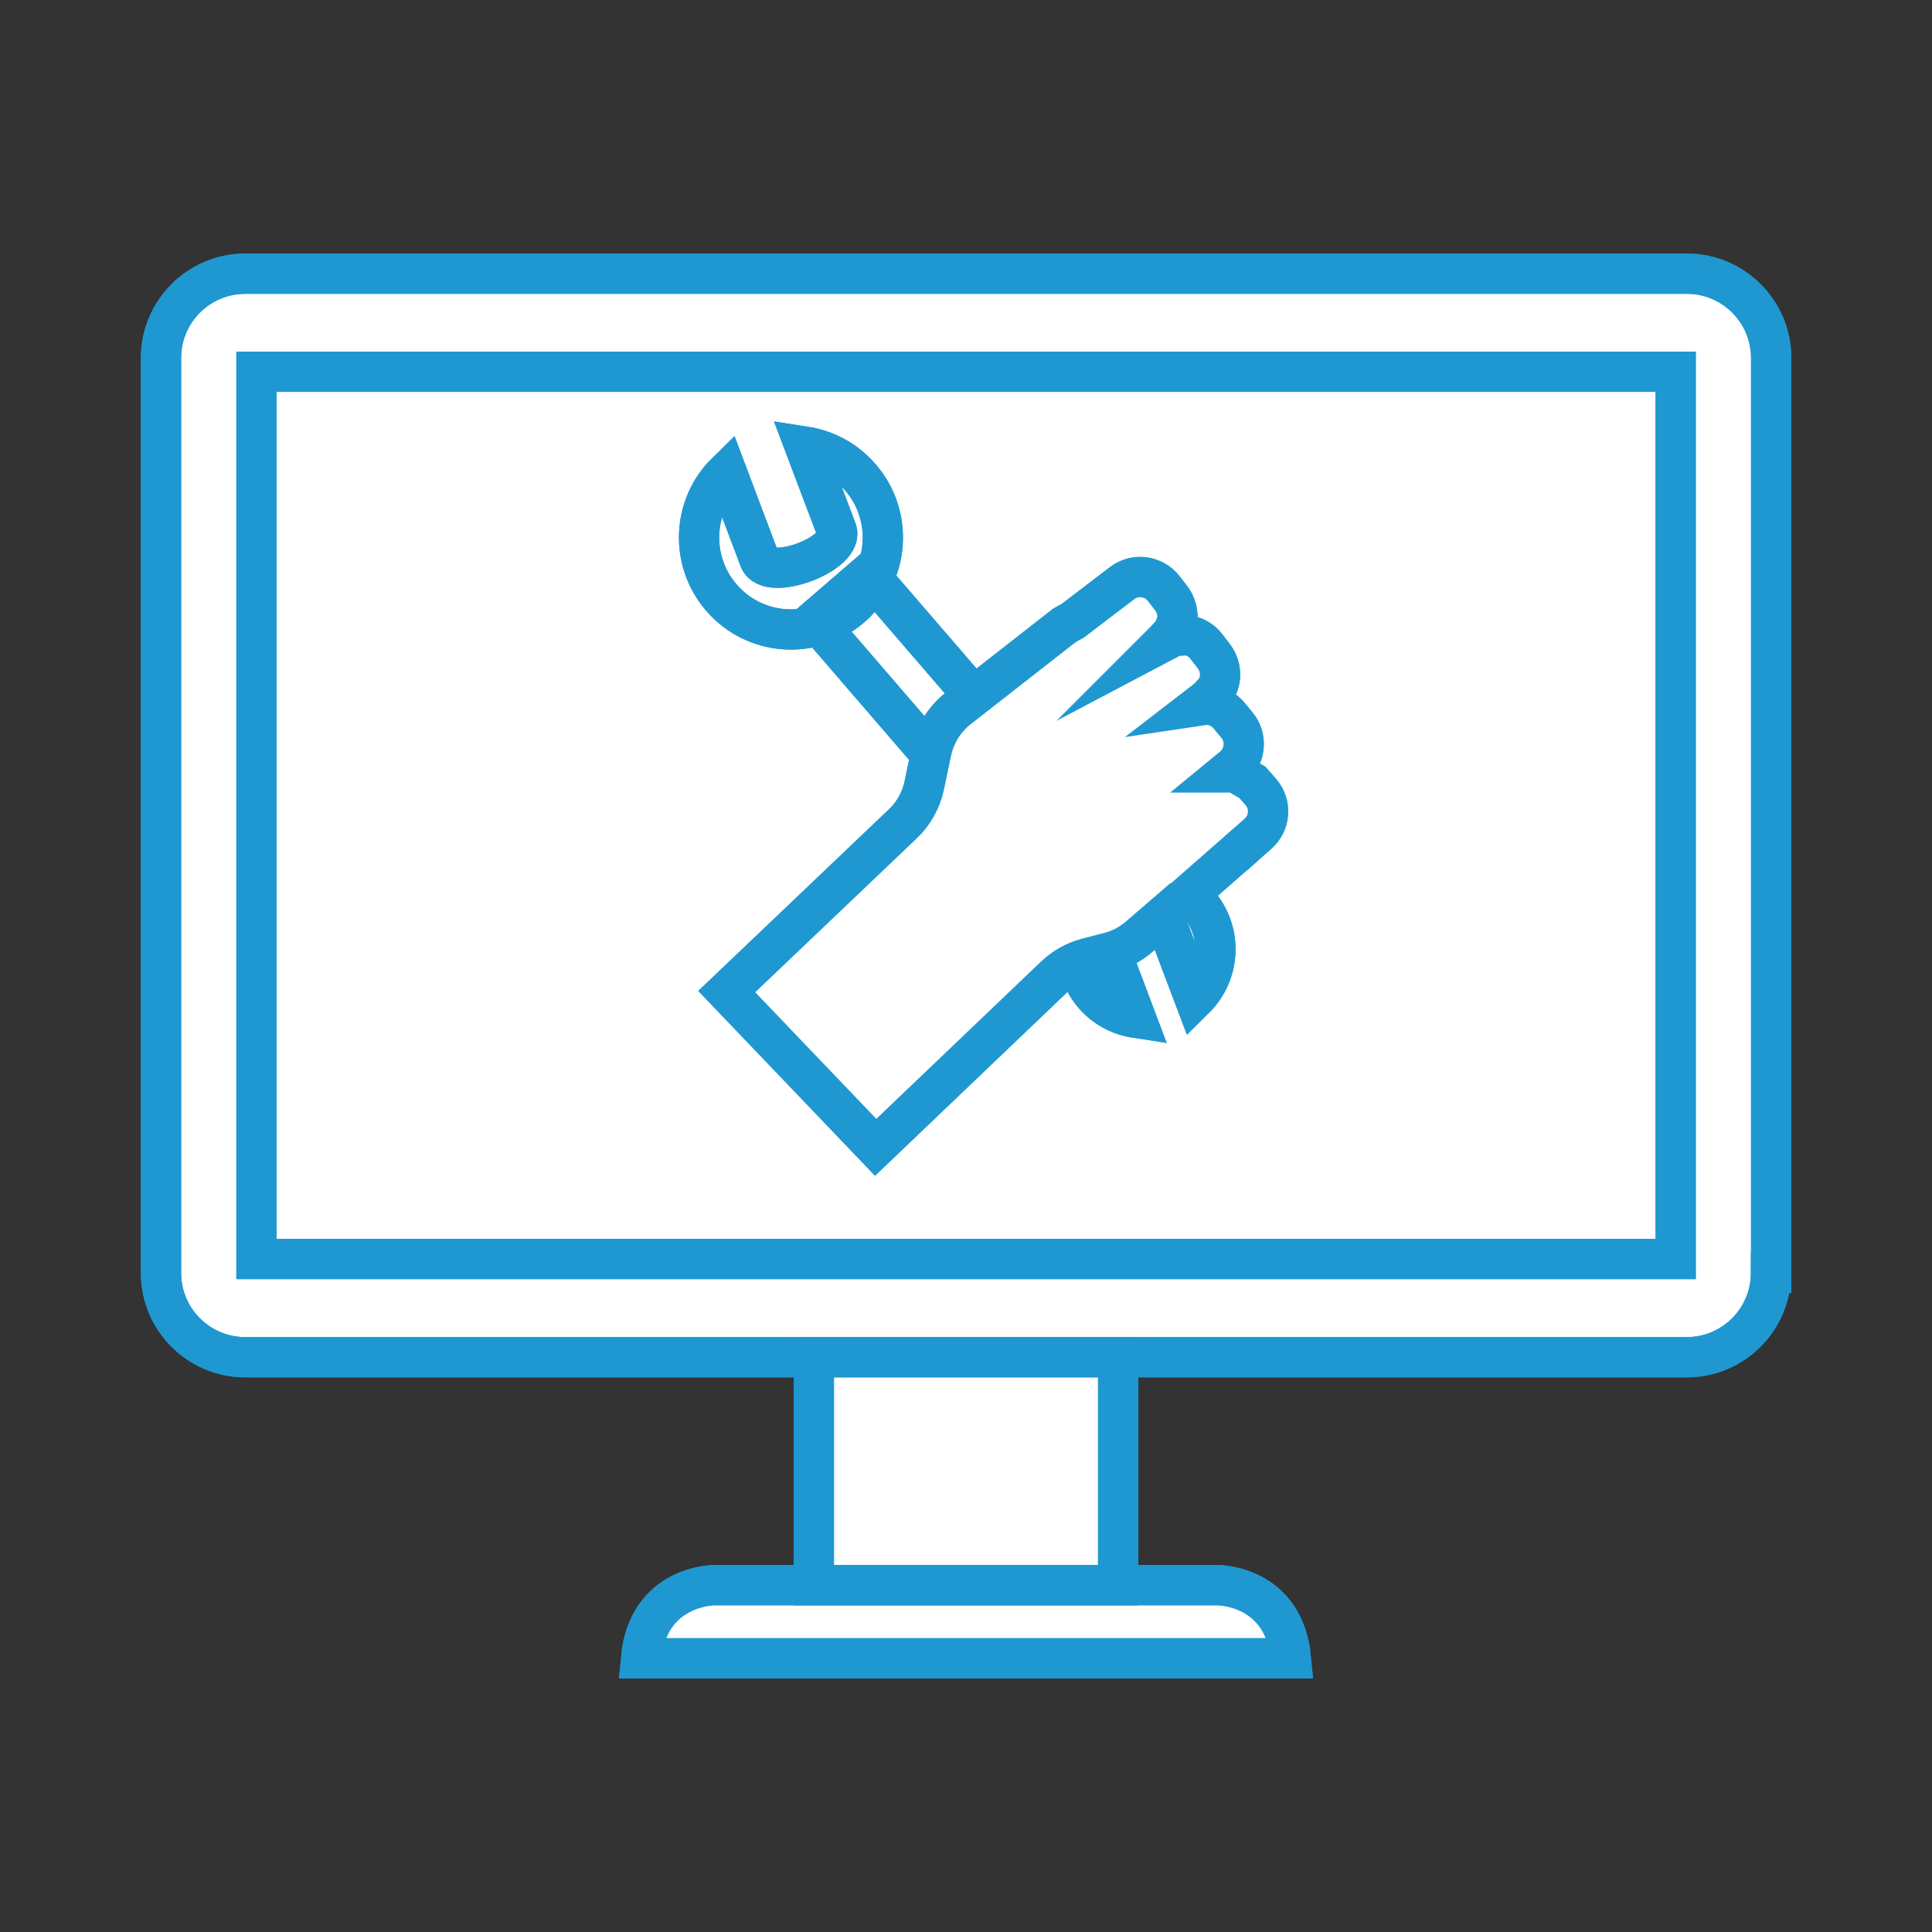 <?xml version="1.0" encoding="utf-8"?>
<!-- Generator: Adobe Illustrator 25.2.3, SVG Export Plug-In . SVG Version: 6.00 Build 0)  -->
<svg version="1.1" xmlns="http://www.w3.org/2000/svg" xmlns:xlink="http://www.w3.org/1999/xlink" x="0px" y="0px"
	 viewBox="0 0 120 120" style="enable-background:new 0 0 120 120;" xml:space="preserve">
<rect x="0" y="0" width="120" height="120" fill="#333333" stroke="none"/>
<style type="text/css">
	.st0{display:none;}
	.st1{display:inline;fill:#B2B2B2;stroke:#1E97D1;stroke-width:2.498;stroke-miterlimit:10;}
	.st2{fill:#FFFFFF;}
	.st3{fill-rule:evenodd;clip-rule:evenodd;fill:#FFFFFF;}
	.st4{fill:none;stroke:#1F98D2;stroke-width:2.5;stroke-linecap:round;stroke-miterlimit:10;}
	.st5{fill:#FFFFFF;stroke:#1F98D2;stroke-width:2.5;stroke-linecap:round;stroke-miterlimit:10;}
	.st6{fill:none;stroke:#1F98D2;stroke-linecap:round;stroke-miterlimit:10;}
	.st7{fill:none;stroke:#1F98D2;stroke-width:4;stroke-linecap:round;stroke-miterlimit:10;}
	.st8{opacity:0.97;}
	.st9{fill:#1F98D2;}
	.st10{fill:#FFFFFF;stroke:#1F98D2;stroke-width:2.5;stroke-miterlimit:10;}
</style>
<g id="Layer_2" class="st0">
	<rect x="-856" y="-288" class="st1" width="7050" height="668"/>
</g>
<g id="Layer_5">
</g>
<g id="white">
	<g>
		<path class="st2" d="M69.24,98.46h6.43c0,0,4.08,0,4.5,4.54H60H39.82c0.43-4.54,4.51-4.54,4.51-4.54h6.43l-0.21,0V84.29H15.24
			c-2.89,0-5.24-2.34-5.24-5.24V22.24c0-2.89,2.34-5.24,5.24-5.24h89.53c2.89,0,5.24,2.34,5.24,5.24v56.82
			c0,2.89-2.34,5.24-5.24,5.24H69.45v14.16"/>
	</g>
</g>
<g id="outlines">
	<path class="st4" d="M110,79.06c0,2.89-2.34,5.24-5.24,5.24H15.24c-2.89,0-5.24-2.34-5.24-5.24V22.24c0-2.89,2.34-5.24,5.24-5.24
		h89.53c2.89,0,5.24,2.34,5.24,5.24V79.06z"/>
	<rect x="15.93" y="23.09" class="st4" width="88.15" height="55.11"/>
	<rect x="50.55" y="84.29" class="st4" width="18.9" height="14.17"/>
	<path class="st4" d="M75.67,98.46h-6.43H60h-9.24h-6.43c0,0-4.08,0-4.51,4.54H60h20.18C79.75,98.46,75.67,98.46,75.67,98.46z"/>
	
		<rect x="58.7" y="33.86" transform="matrix(0.757 -0.653 0.653 0.757 -15.93 51.204)" class="st4" width="4.38" height="26.33"/>
	<path class="st4" d="M53.45,29.66c2.06,2.39,1.79,6-0.59,8.05c-2.39,2.06-5.99,1.8-8.05-0.59c-1.98-2.29-1.82-5.71,0.32-7.8
		l2.04,5.41c0.55,1.45,5.34-0.35,4.79-1.81L50,27.74C51.29,27.94,52.52,28.58,53.45,29.66z"/>
	<path class="st4" d="M68.38,55.7c1.79-1.55,4.51-1.35,6.07,0.45c1.49,1.73,1.36,4.3-0.24,5.88l-1.54-4.07
		c-0.41-1.1-4.01,0.26-3.6,1.36l1.47,3.9c-0.98-0.15-1.91-0.63-2.61-1.44C66.39,59.97,66.58,57.25,68.38,55.7z"/>
	<path class="st4" d="M78.3,49.18l-0.51-0.58l-0.99-0.58l-0.27-0.05l-0.32,0.01l-0.04,0l0.28-0.23l0.2-0.17
		c0.72-0.66,0.81-1.79,0.17-2.55l-0.49-0.59c-0.36-0.44-0.89-0.67-1.42-0.67l-0.47,0.07l0.61-0.47l0.46-0.52
		c0.39-0.63,0.36-1.45-0.11-2.08l-0.47-0.61c-0.29-0.39-0.74-0.64-1.22-0.71l-0.81,0.07l-0.55,0.29l0.05-0.05l0.48-0.54l0.01,0
		l0.23-0.67c0.06-0.48-0.07-0.98-0.36-1.37l-0.47-0.61c-0.62-0.81-1.78-0.97-2.59-0.35l-3.03,2.31l-0.03,0.02l-0.53,0.3l-6.58,5.14
		c-0.86,0.67-1.45,1.62-1.68,2.69l-0.44,2.1c-0.19,0.91-0.65,1.74-1.32,2.38L45.14,61.59l9.25,9.67l11.11-10.61
		c0.56-0.54,1.26-0.94,2.02-1.14l1.37-0.35c0.68-0.18,1.32-0.51,1.85-0.97l1.9-1.64l0.03,0.03l4.3-3.77l0.01,0l0.09-0.08l0.01-0.02
		l1.04-0.91C78.9,51.12,78.98,49.95,78.3,49.18z"/>
	<path class="st4" d="M110,79.06c0,2.89-2.34,5.24-5.24,5.24H15.24c-2.89,0-5.24-2.34-5.24-5.24V22.24c0-2.89,2.34-5.24,5.24-5.24
		h89.53c2.89,0,5.24,2.34,5.24,5.24V79.06z"/>
	<rect x="15.93" y="23.09" class="st4" width="88.15" height="55.11"/>
	<rect x="50.55" y="84.29" class="st4" width="18.9" height="14.17"/>
	<path class="st4" d="M75.67,98.46h-6.43H60h-9.24h-6.43c0,0-4.08,0-4.51,4.54H60h20.18C79.75,98.46,75.67,98.46,75.67,98.46z"/>
	
		<rect x="58.7" y="33.86" transform="matrix(0.757 -0.653 0.653 0.757 -15.93 51.204)" class="st4" width="4.38" height="26.33"/>
	<path class="st4" d="M53.45,29.66c2.06,2.39,1.79,6-0.59,8.05c-2.39,2.06-5.99,1.8-8.05-0.59c-1.98-2.29-1.82-5.71,0.32-7.8
		l2.04,5.41c0.55,1.45,5.34-0.35,4.79-1.81L50,27.74C51.29,27.94,52.52,28.58,53.45,29.66z"/>
	<path class="st4" d="M68.38,55.7c1.79-1.55,4.51-1.35,6.07,0.45c1.49,1.73,1.36,4.3-0.24,5.88l-1.54-4.07
		c-0.41-1.1-4.01,0.26-3.6,1.36l1.47,3.9c-0.98-0.15-1.91-0.63-2.61-1.44C66.39,59.97,66.58,57.25,68.38,55.7z"/>
	<path class="st5" d="M78.3,49.18l-0.51-0.58l-0.99-0.58l-0.27-0.05l-0.32,0.01l-0.04,0l0.28-0.23l0.2-0.17
		c0.72-0.66,0.81-1.79,0.17-2.55l-0.49-0.59c-0.36-0.44-0.89-0.67-1.42-0.67l-0.47,0.07l0.61-0.47l0.46-0.52
		c0.39-0.63,0.36-1.45-0.11-2.08l-0.47-0.61c-0.29-0.39-0.74-0.64-1.22-0.71l-0.81,0.07l-0.55,0.29l0.05-0.05l0.48-0.54l0.01,0
		l0.23-0.67c0.06-0.48-0.07-0.98-0.36-1.37l-0.47-0.61c-0.62-0.81-1.78-0.97-2.59-0.35l-3.03,2.31l-0.03,0.02l-0.53,0.3l-6.58,5.14
		c-0.86,0.67-1.45,1.62-1.68,2.69l-0.44,2.1c-0.19,0.91-0.65,1.74-1.32,2.38L45.14,61.59l9.25,9.67l11.11-10.61
		c0.56-0.54,1.26-0.94,2.02-1.14l1.37-0.35c0.68-0.18,1.32-0.51,1.85-0.97l1.9-1.64l0.03,0.03l4.3-3.77l0.01,0l0.09-0.08l0.01-0.02
		l1.04-0.91C78.9,51.12,78.98,49.95,78.3,49.18z"/>
</g>
<g id="filledblue">
</g>
<g id="Layer_6">
</g>
<g id="multi">
</g>
</svg>
